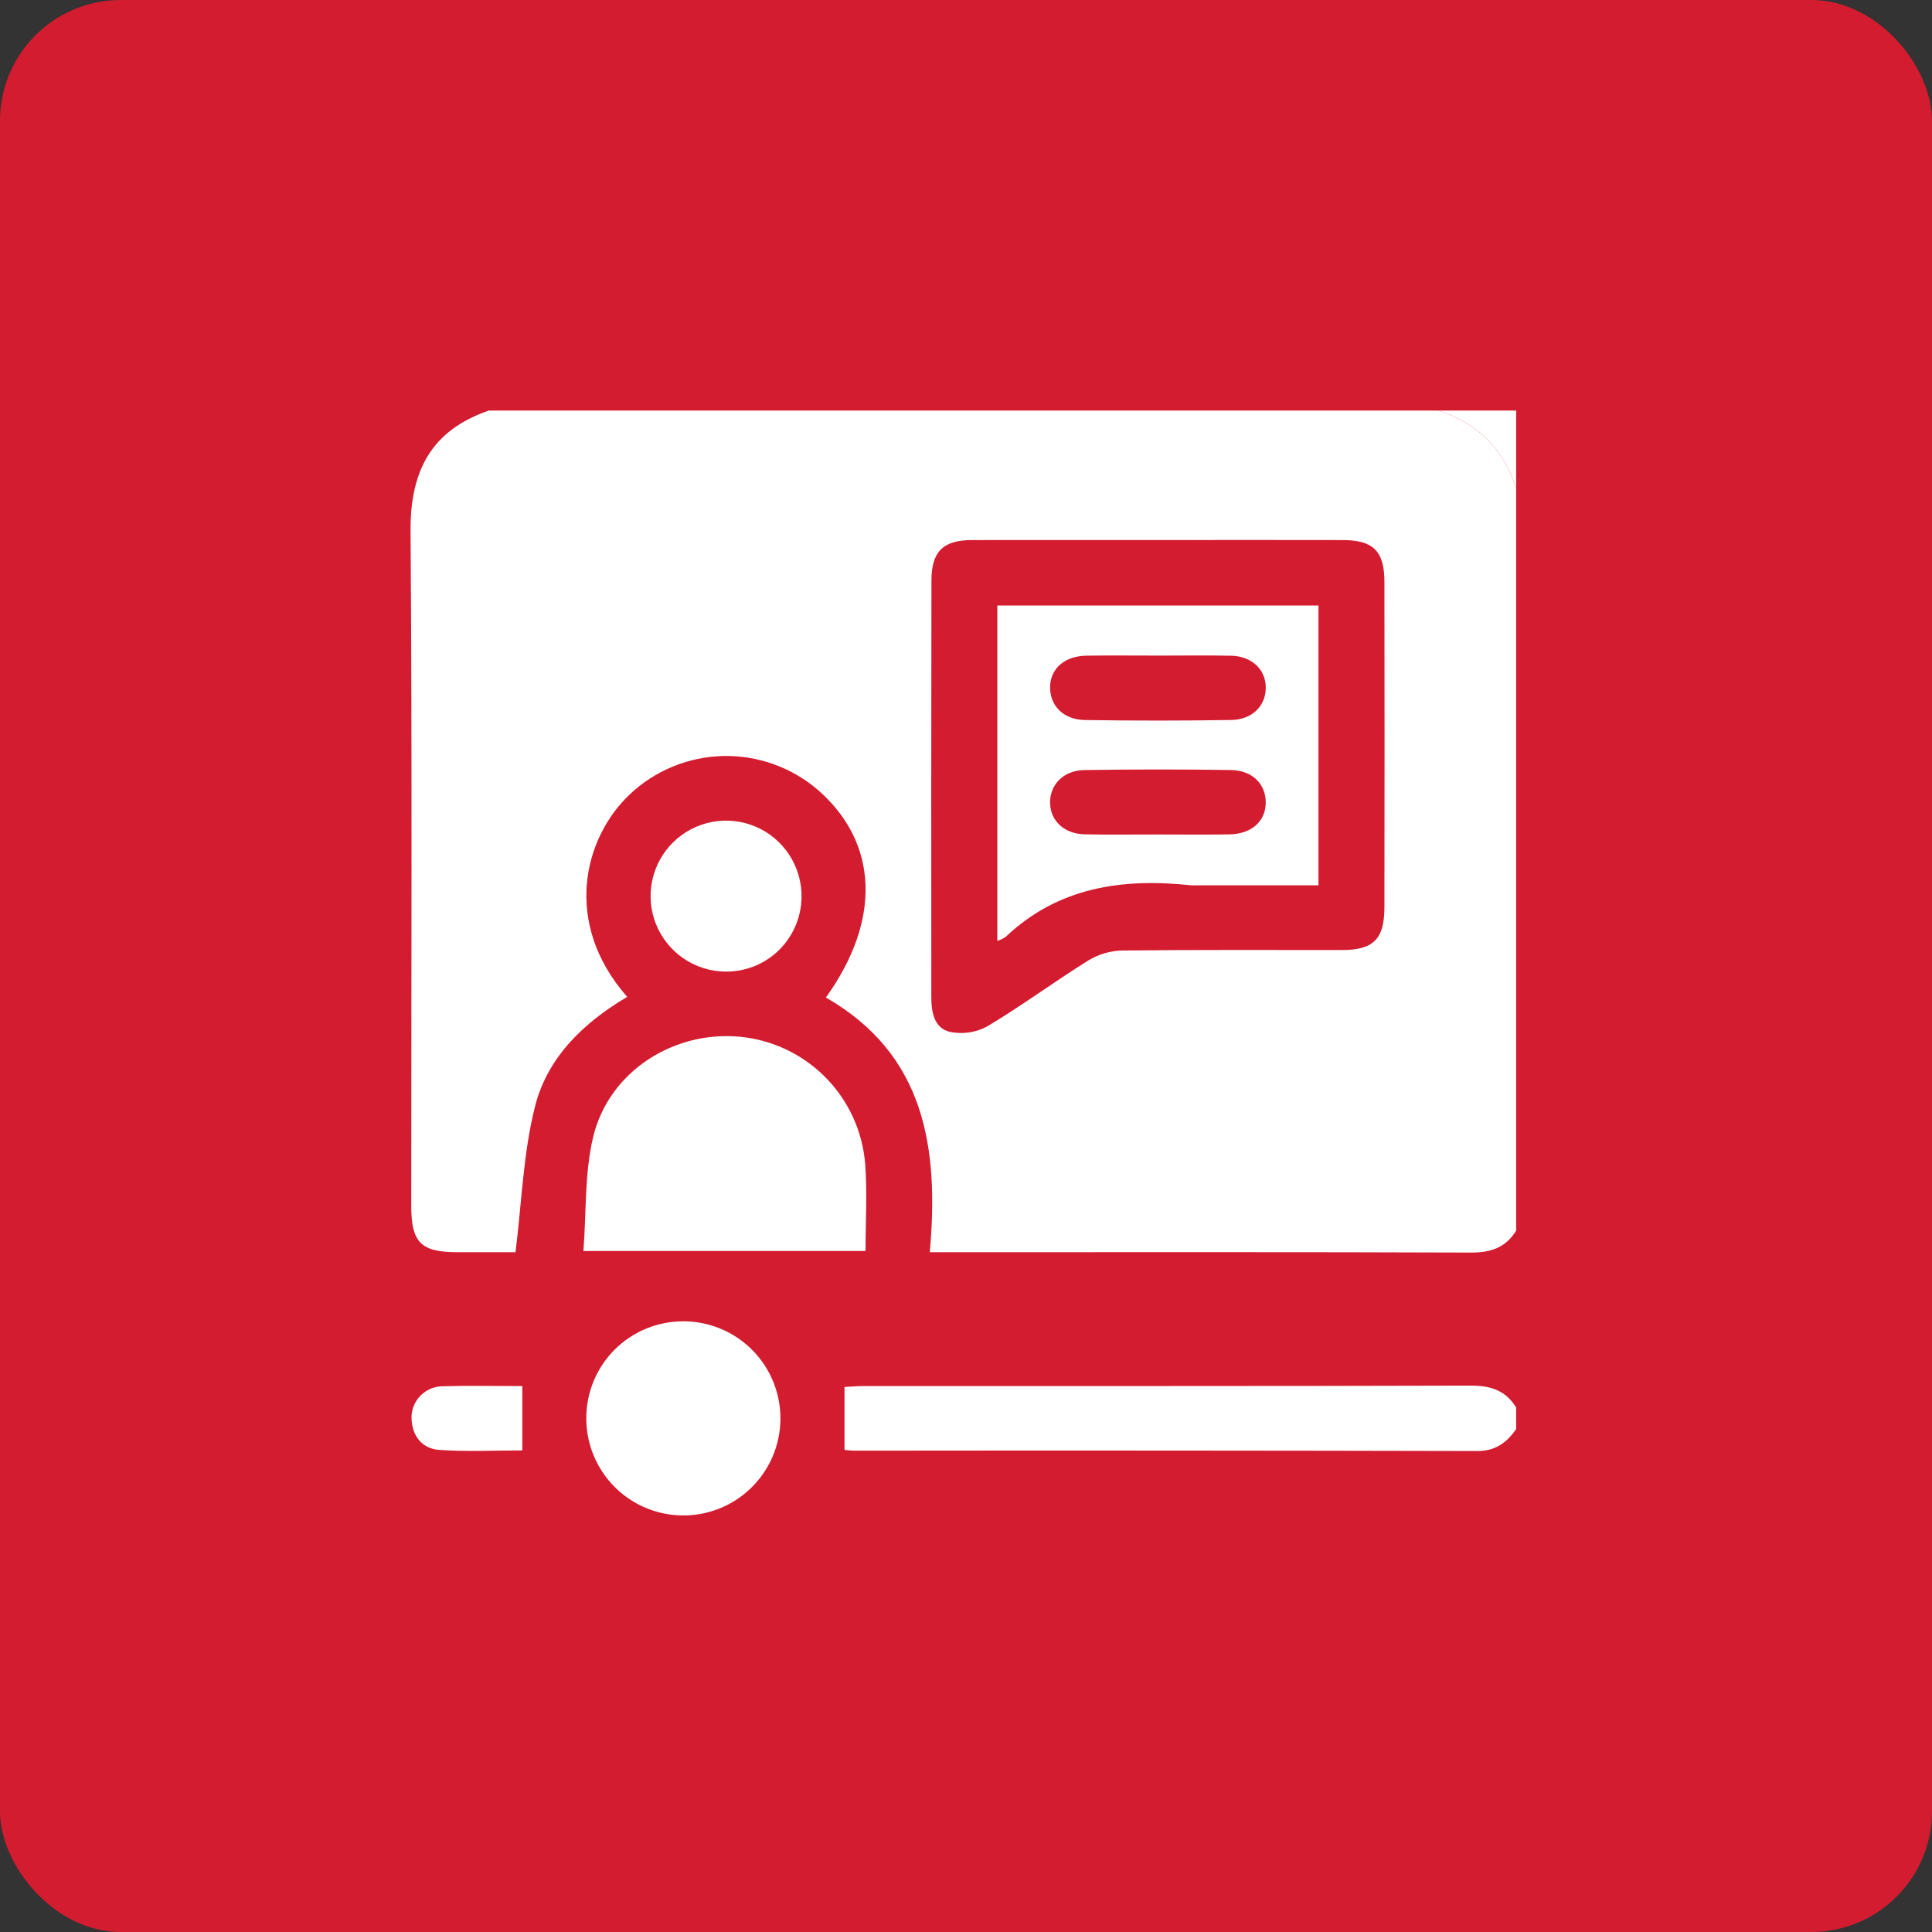 <svg width="80" height="80" viewBox="0 0 80 80" fill="none" xmlns="http://www.w3.org/2000/svg">
<rect x="0" y="0" width="80" height="80" fill="#333333" stroke="none"/>
<rect width="80" height="80" rx="5" fill="#D31C30"/>
<path d="M62.781 20.217V50.957C62.351 51.661 61.731 51.869 60.909 51.866C53.795 51.839 46.681 51.851 39.568 51.851H38.5C38.888 47.511 38.295 43.654 34.198 41.305C36.503 38.1 36.371 34.903 33.886 32.725C32.797 31.781 31.395 31.275 29.954 31.305C28.512 31.335 27.133 31.899 26.084 32.887C24.18 34.677 23.27 38.206 25.971 41.278C24.167 42.342 22.671 43.782 22.157 45.803C21.666 47.732 21.607 49.77 21.346 51.851C20.63 51.851 19.772 51.852 18.914 51.85C17.429 51.848 17.029 51.444 17.029 49.936C17.028 40.619 17.07 31.303 17 21.987C16.982 19.5 17.861 17.816 20.245 17H59.564C61.192 17.517 62.256 18.598 62.781 20.217ZM48.012 22.362C45.423 22.362 42.833 22.358 40.244 22.363C39.054 22.366 38.571 22.834 38.569 24.041C38.56 29.786 38.558 35.531 38.564 41.275C38.563 41.906 38.675 42.572 39.335 42.728C39.863 42.837 40.413 42.755 40.887 42.497C42.313 41.643 43.655 40.65 45.066 39.77C45.486 39.514 45.967 39.372 46.459 39.359C49.494 39.323 52.531 39.342 55.566 39.339C56.87 39.338 57.324 38.89 57.326 37.565C57.333 33.071 57.333 28.576 57.326 24.082C57.323 22.815 56.858 22.365 55.602 22.363C53.072 22.359 50.542 22.358 48.012 22.362Z" fill="white"/>
<path d="M62.781 59.178C62.389 59.73 61.931 60.085 61.177 60.084C52.576 60.064 43.974 60.059 35.373 60.069C35.257 60.069 35.14 60.051 34.969 60.038V57.431C35.244 57.418 35.531 57.392 35.819 57.392C44.182 57.39 52.545 57.4 60.909 57.375C61.731 57.373 62.351 57.58 62.781 58.284V59.178Z" fill="white"/>
<path d="M62.781 20.217C62.256 18.598 61.192 17.517 59.565 17H62.781V20.217Z" fill="white"/>
<path d="M24.158 51.801C24.282 50.183 24.203 48.578 24.562 47.078C25.212 44.37 27.892 42.663 30.654 42.931C31.997 43.063 33.251 43.663 34.197 44.627C35.142 45.59 35.719 46.856 35.825 48.201C35.915 49.378 35.84 50.568 35.84 51.801H24.158Z" fill="white"/>
<path d="M28.297 54.713C29.092 54.713 29.869 54.949 30.529 55.39C31.19 55.831 31.705 56.458 32.009 57.192C32.313 57.926 32.394 58.733 32.239 59.513C32.085 60.292 31.703 61.008 31.142 61.571C30.581 62.133 29.866 62.517 29.087 62.673C28.308 62.829 27.5 62.751 26.766 62.448C26.031 62.146 25.403 61.632 24.96 60.973C24.517 60.313 24.28 59.538 24.277 58.743C24.274 58.214 24.376 57.689 24.577 57.2C24.778 56.71 25.073 56.265 25.447 55.89C25.821 55.515 26.265 55.218 26.755 55.016C27.244 54.814 27.768 54.711 28.297 54.713Z" fill="white"/>
<path d="M30.032 40.231C29.413 40.224 28.811 40.034 28.3 39.685C27.79 39.336 27.394 38.843 27.164 38.269C26.934 37.695 26.879 37.065 27.007 36.46C27.135 35.855 27.439 35.301 27.882 34.869C28.325 34.437 28.886 34.146 29.494 34.033C30.102 33.92 30.73 33.99 31.298 34.234C31.866 34.478 32.349 34.886 32.686 35.404C33.023 35.923 33.198 36.53 33.19 37.149C33.185 37.559 33.1 37.964 32.939 38.341C32.778 38.718 32.544 39.059 32.251 39.346C31.957 39.632 31.61 39.858 31.23 40.01C30.849 40.161 30.442 40.237 30.032 40.231Z" fill="white"/>
<path d="M21.628 57.394V60.059C20.484 60.059 19.336 60.117 18.197 60.038C17.461 59.986 17.052 59.446 17.039 58.696C17.04 58.525 17.074 58.355 17.141 58.197C17.207 58.039 17.305 57.896 17.427 57.776C17.549 57.656 17.694 57.56 17.852 57.496C18.012 57.432 18.182 57.4 18.353 57.402C19.417 57.369 20.482 57.394 21.628 57.394Z" fill="white"/>
<path d="M41.297 38.961V25.073H54.595V36.659H49.496C49.437 36.662 49.377 36.661 49.318 36.658C46.477 36.356 43.824 36.727 41.642 38.794C41.534 38.865 41.419 38.921 41.297 38.961ZM48.026 27.147C47.014 27.147 46.002 27.135 44.991 27.15C44.084 27.164 43.499 27.678 43.483 28.437C43.465 29.212 44.027 29.802 44.923 29.815C46.946 29.845 48.969 29.845 50.992 29.813C51.881 29.798 52.442 29.189 52.412 28.416C52.383 27.692 51.809 27.169 50.971 27.152C49.989 27.132 49.007 27.147 48.026 27.147ZM47.957 34.554C48.938 34.554 49.92 34.566 50.902 34.55C51.809 34.536 52.394 34.023 52.411 33.264C52.429 32.485 51.872 31.899 50.972 31.885C48.95 31.854 46.927 31.855 44.904 31.886C44.018 31.901 43.452 32.512 43.483 33.283C43.511 34.008 44.083 34.532 44.922 34.548C45.933 34.568 46.945 34.553 47.957 34.554Z" fill="white"/>
</svg>
